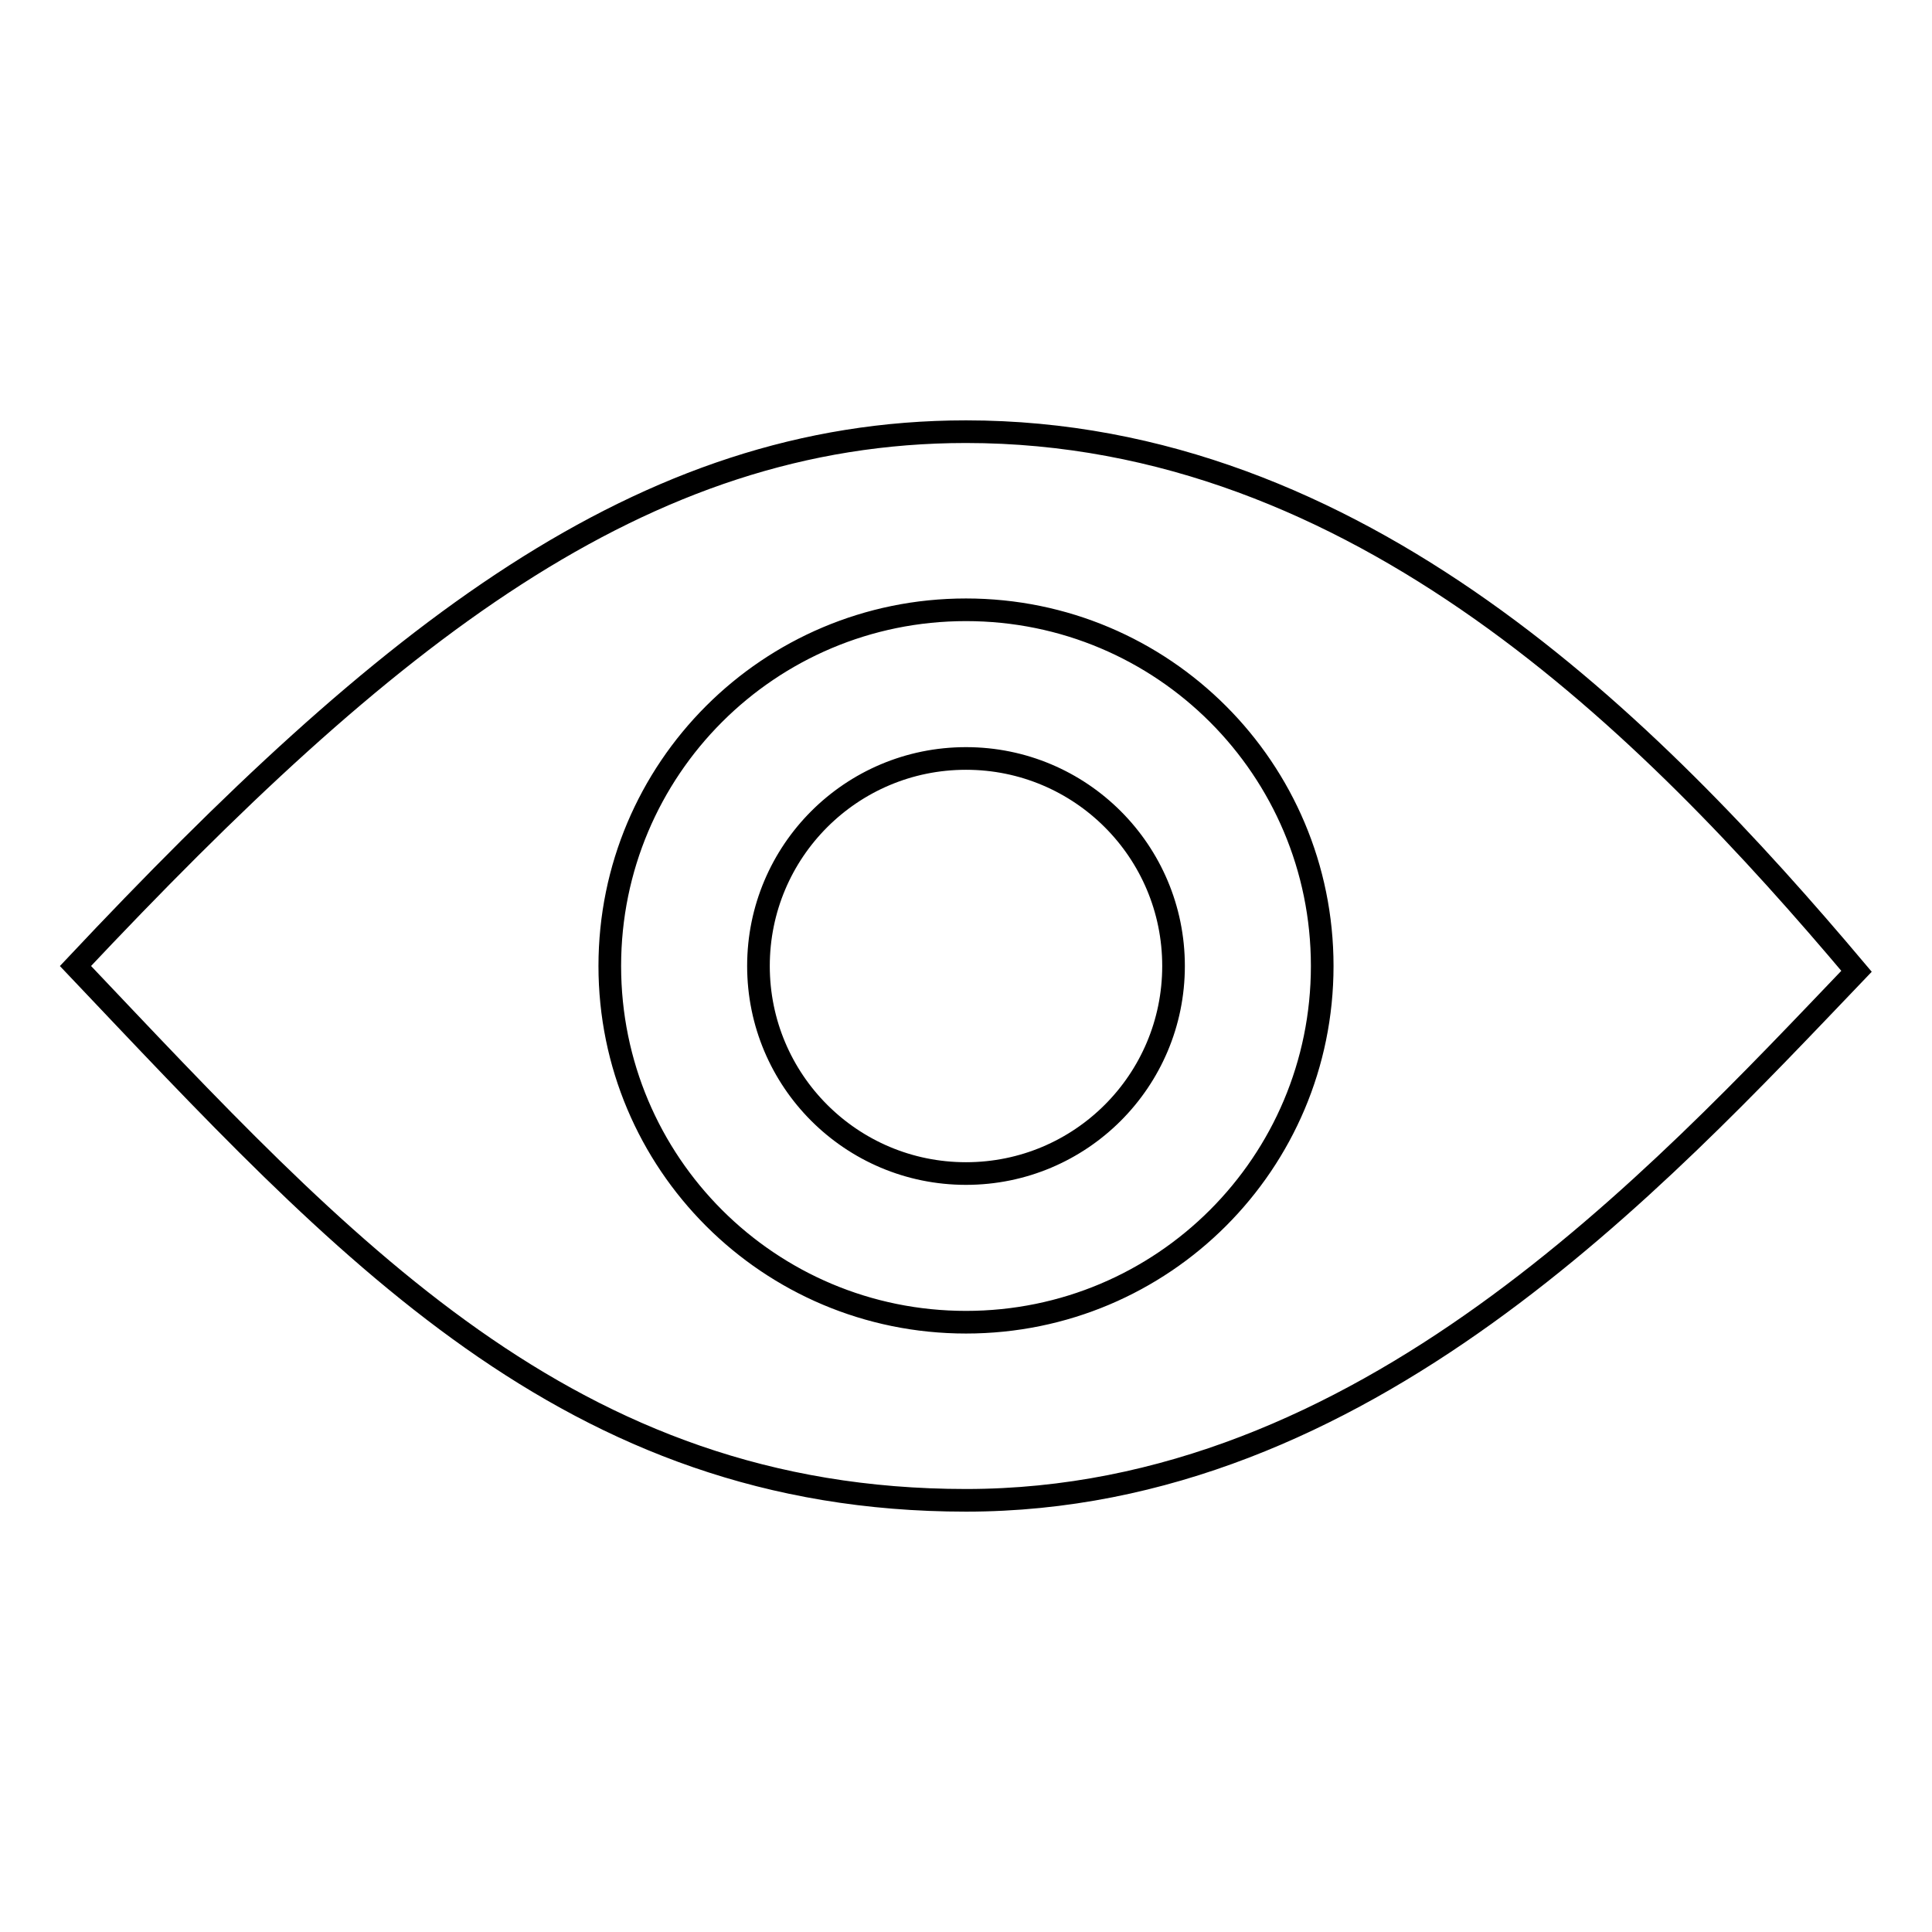 <?xml version="1.0" encoding="utf-8"?>
<!-- Svg Vector Icons : http://www.onlinewebfonts.com/icon -->
<!DOCTYPE svg PUBLIC "-//W3C//DTD SVG 1.1//EN" "http://www.w3.org/Graphics/SVG/1.1/DTD/svg11.dtd">
<svg version="1.1" xmlns="http://www.w3.org/2000/svg" xmlns:xlink="http://www.w3.org/1999/xlink" x="0px" y="0px" viewBox="0 0 256 256" enable-background="new 0 0 256 256" xml:space="preserve">
<g> <path stroke-width="3" fill-opacity="0" stroke="#000000"  d="M128,57.2c-43.1,0-76.8,27-118,70.8c35.5,37.4,65.3,70.8,118,70.8c52.7,0,91.4-42.3,118-70.1 C218.7,96.3,180,57.2,128,57.2z M128,175.2c-26.1,0-47.2-21.1-47.2-47.2c0-26.1,21.1-47.2,47.2-47.2c26.1,0,47.2,21.1,47.2,47.2 C175.2,154.1,154.1,175.2,128,175.2z M128,100.5c-15.2,0-27.5,12.3-27.5,27.5c0,15.2,12.3,27.5,27.5,27.5 c15.2,0,27.5-12.3,27.5-27.5C155.5,112.8,143.2,100.5,128,100.5z"/></g>
</svg>